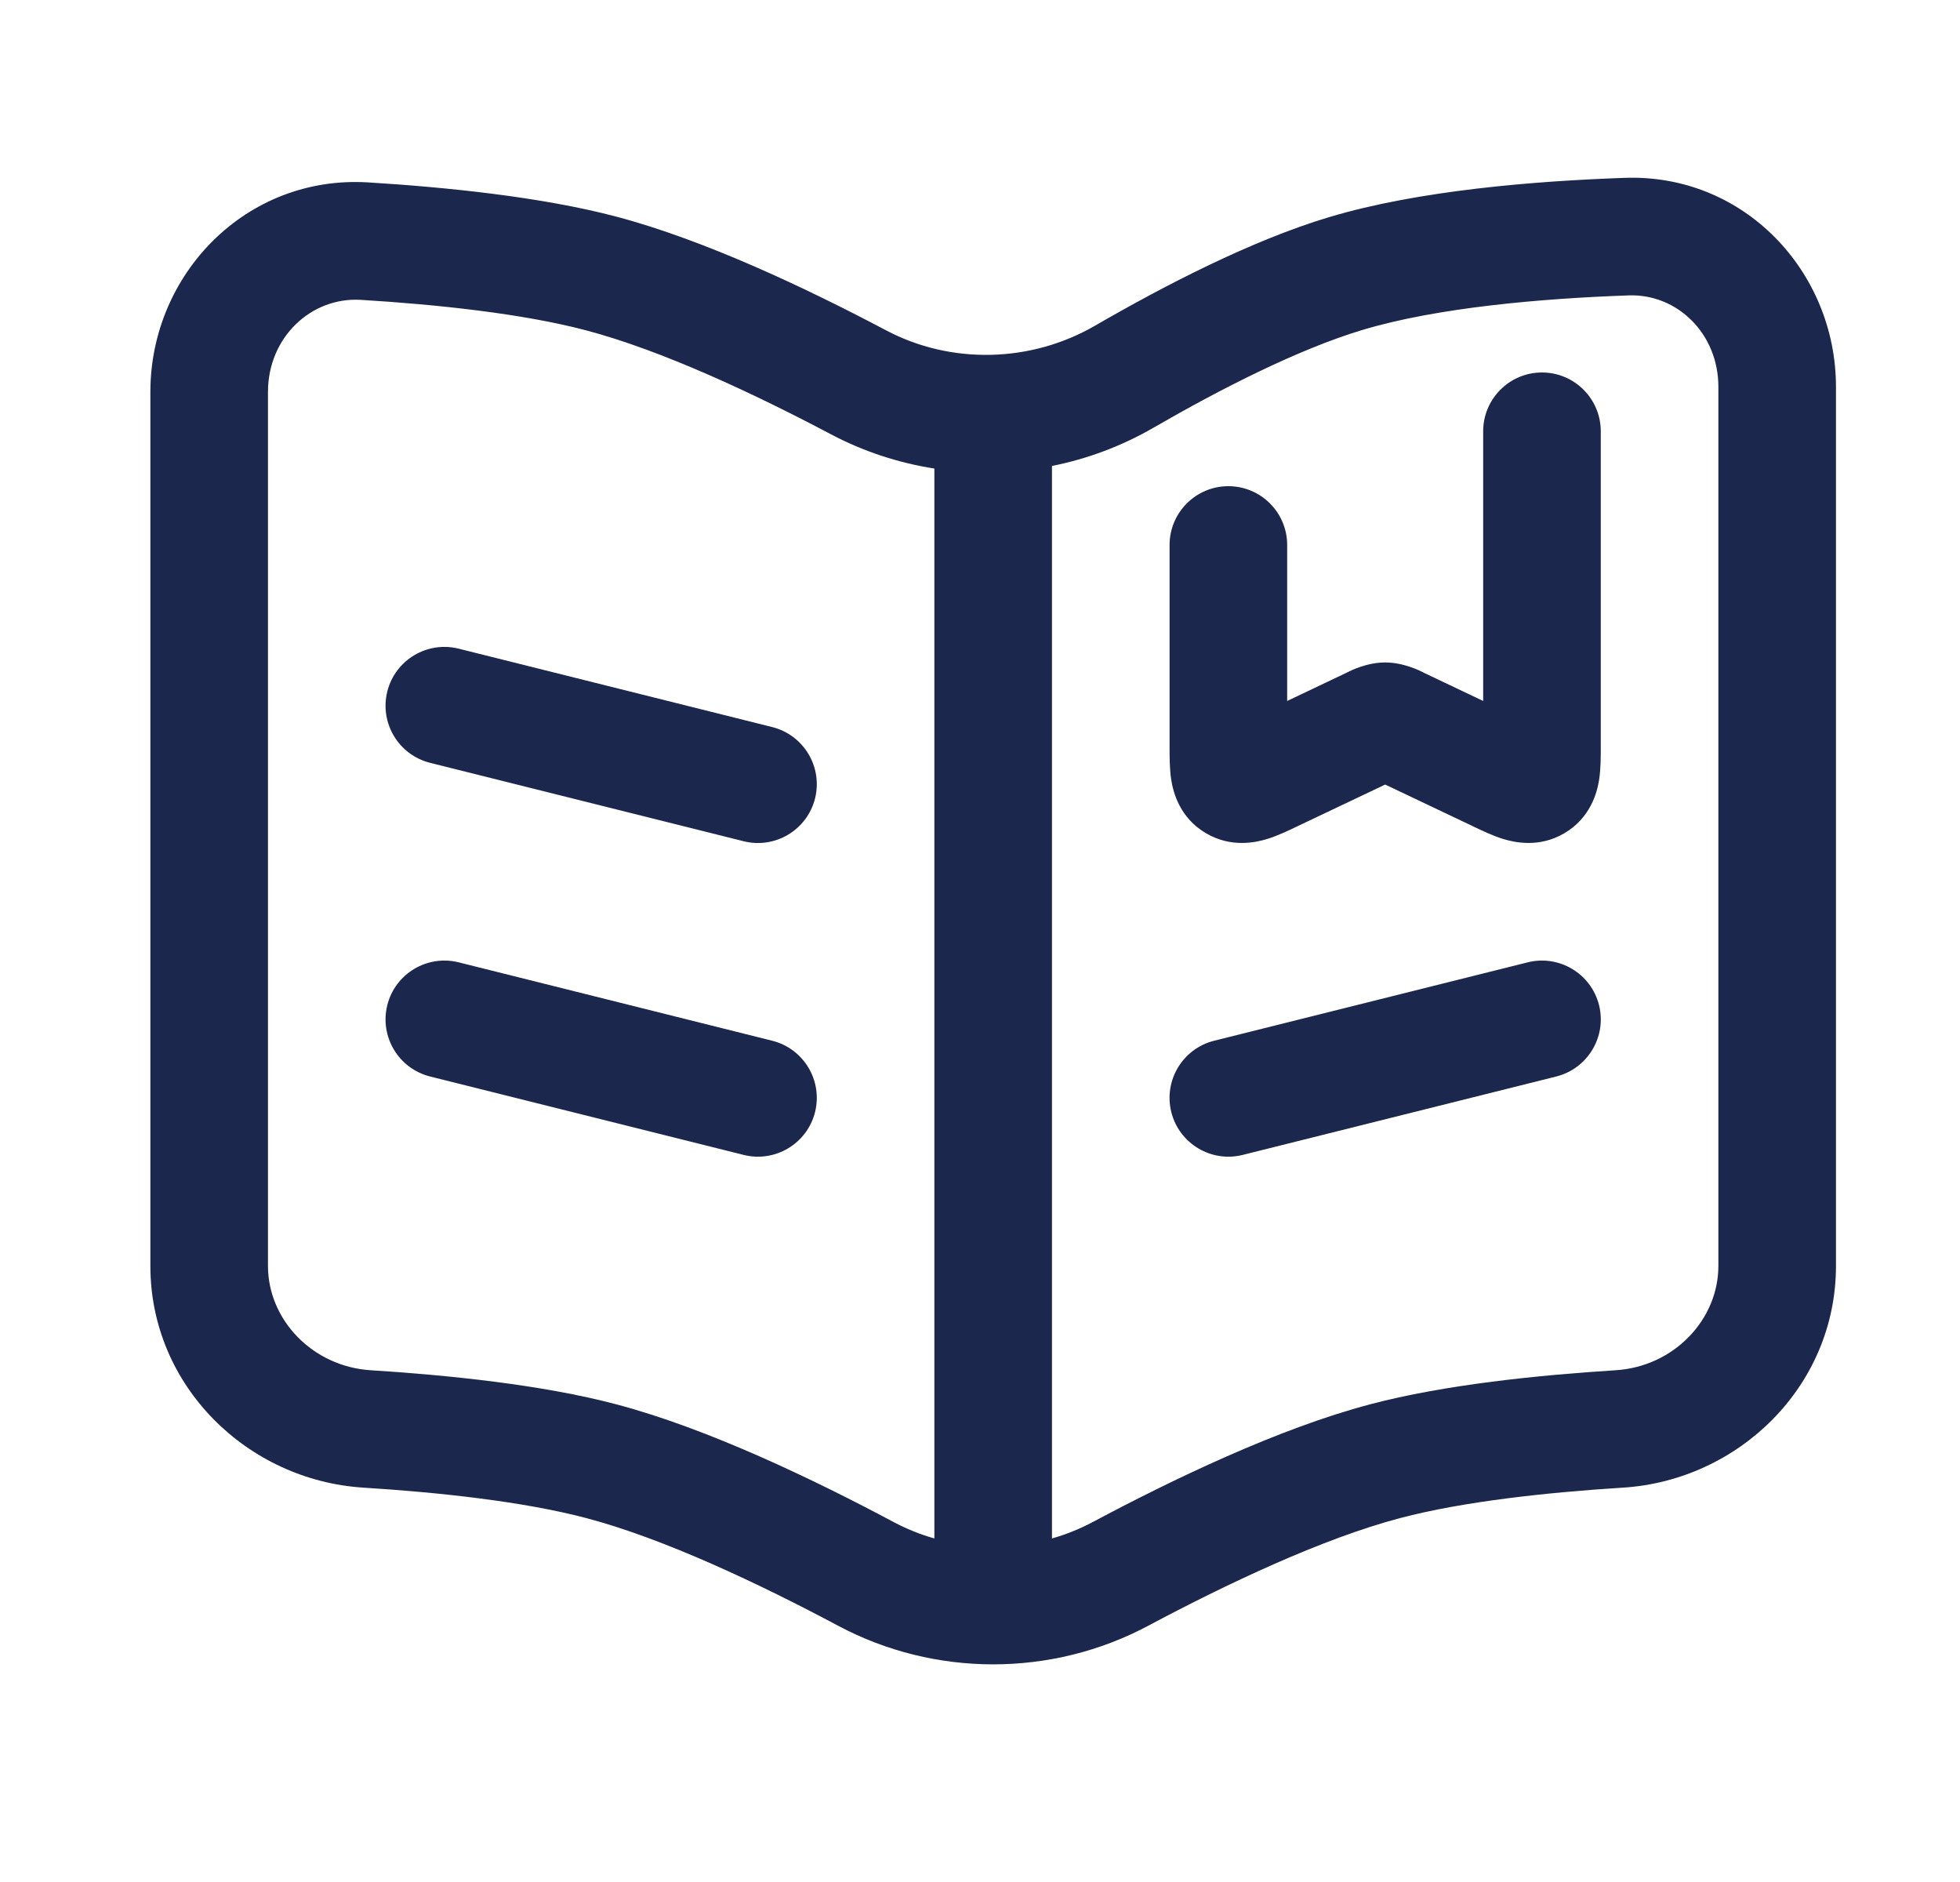 <?xml version="1.0" encoding="UTF-8"?>
<svg xmlns="http://www.w3.org/2000/svg" width="25" height="24" viewBox="0 0 25 24" fill="none">
  <path d="M20.396 12.818C20.295 12.416 19.888 12.172 19.486 12.272L15.486 13.272C15.084 13.373 14.84 13.78 14.94 14.182C15.041 14.584 15.448 14.828 15.85 14.728L19.85 13.728C20.252 13.627 20.496 13.22 20.396 12.818Z" fill="#1C274D"></path>
  <path d="M20.418 5.5C20.418 5.086 20.082 4.75 19.668 4.75C19.254 4.75 18.918 5.086 18.918 5.5V8.939L18.169 8.583L18.16 8.578C18.111 8.553 17.904 8.448 17.668 8.448C17.432 8.448 17.225 8.553 17.176 8.578L17.167 8.583L16.418 8.939V6.95C16.418 6.536 16.082 6.2 15.668 6.2C15.254 6.2 14.918 6.536 14.918 6.95L14.918 9.537C14.918 9.648 14.918 9.807 14.939 9.943C14.965 10.11 15.05 10.431 15.383 10.626C15.704 10.814 16.017 10.744 16.166 10.698C16.296 10.658 16.438 10.59 16.544 10.539L17.668 10.005L18.792 10.539C18.898 10.59 19.04 10.658 19.17 10.698C19.319 10.744 19.633 10.814 19.953 10.626C20.285 10.431 20.371 10.11 20.397 9.943C20.418 9.807 20.418 9.648 20.418 9.537L20.418 5.5Z" fill="#1C274D"></path>
  <path d="M4.94 8.818C5.041 8.416 5.448 8.172 5.85 8.272L9.85 9.272C10.252 9.373 10.496 9.78 10.396 10.182C10.295 10.584 9.888 10.828 9.486 10.728L5.486 9.728C5.084 9.627 4.84 9.22 4.94 8.818Z" fill="#1C274D"></path>
  <path d="M5.85 12.272C5.448 12.172 5.041 12.416 4.94 12.818C4.84 13.22 5.084 13.627 5.486 13.728L9.486 14.728C9.888 14.828 10.295 14.584 10.396 14.182C10.496 13.78 10.252 13.373 9.85 13.272L5.85 12.272Z" fill="#1C274D"></path>
  <path fill-rule="evenodd" clip-rule="evenodd" d="M23.418 4.933C23.418 3.47 22.253 2.215 20.724 2.268C19.585 2.308 18.098 2.426 16.953 2.769C15.958 3.067 14.839 3.649 13.966 4.154C13.148 4.627 12.13 4.651 11.301 4.212C10.305 3.686 8.996 3.062 7.859 2.762C6.899 2.509 5.683 2.387 4.696 2.326C3.138 2.231 1.918 3.499 1.918 4.998V16.144C1.918 17.68 3.162 18.879 4.636 18.971C5.595 19.031 6.674 19.147 7.477 19.359C8.469 19.62 9.697 20.203 10.688 20.731C11.921 21.389 13.415 21.389 14.648 20.731C15.639 20.203 16.867 19.62 17.859 19.359C18.662 19.147 19.741 19.031 20.7 18.971C22.174 18.879 23.418 17.68 23.418 16.144V4.933ZM20.776 3.767C21.391 3.746 21.918 4.252 21.918 4.933V16.144C21.918 16.829 21.35 17.428 20.606 17.474C19.626 17.536 18.427 17.657 17.477 17.908C16.306 18.217 14.951 18.87 13.943 19.407C13.774 19.497 13.598 19.568 13.418 19.619V5.942C13.87 5.852 14.31 5.688 14.717 5.452C15.568 4.96 16.563 4.452 17.383 4.206C18.332 3.922 19.657 3.806 20.776 3.767ZM11.918 5.975C11.463 5.904 11.017 5.759 10.6 5.539C9.623 5.022 8.439 4.467 7.477 4.213C6.664 3.998 5.57 3.883 4.604 3.824C3.97 3.785 3.418 4.301 3.418 4.998V16.144C3.418 16.829 3.986 17.428 4.73 17.474C5.71 17.536 6.909 17.657 7.859 17.908C9.03 18.217 10.385 18.87 11.393 19.407C11.561 19.497 11.738 19.568 11.918 19.619V5.975Z" fill="#1C274D"></path>
</svg>

